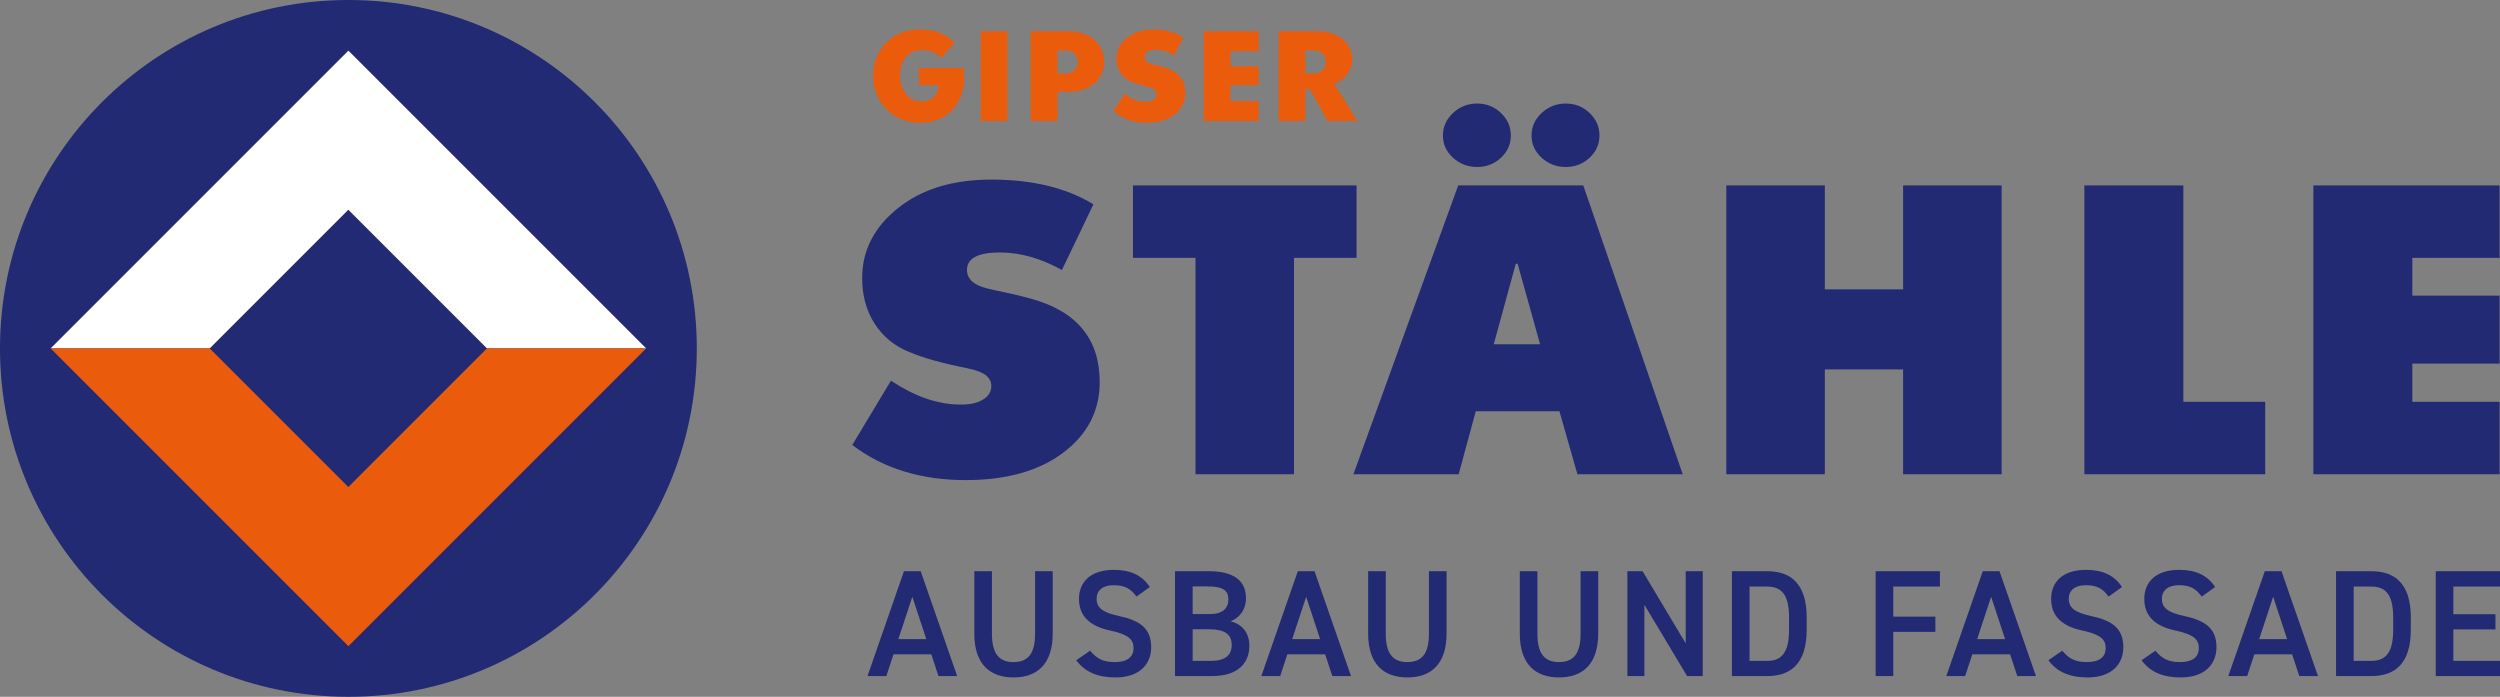 <?xml version="1.0" encoding="iso-8859-1"?>
<svg xmlns="http://www.w3.org/2000/svg" xmlns:xlink="http://www.w3.org/1999/xlink" version="1.1" id="Ebene_1" x="0px" y="0px" viewBox="0 0 566.929 158.014" style="enable-background:new 0 0 566.929 158.014;" xml:space="preserve">
<rect x="0" y="0" width="566.929" height="158.014" fill="#808080" stroke="none"/>
<g>
	<path style="fill:#212A72;" d="M196.724,153.312l8.27-23.775h3.791l8.27,23.775h-4.239l-1.619-4.927h-8.58l-1.619,4.927H196.724z    M203.719,144.939h6.34l-3.17-9.613L203.719,144.939z"></path>
	<path style="fill:#212A72;" d="M238.727,129.537v14.128c0,7.028-3.618,9.958-8.889,9.958c-5.273,0-8.89-2.93-8.89-9.923v-14.162   h3.997v14.162c0,4.548,1.619,6.443,4.893,6.443c3.273,0,4.892-1.895,4.892-6.443v-14.162H238.727z"></path>
	<path style="fill:#212A72;" d="M257.713,135.291c-1.171-1.619-2.446-2.585-5.134-2.585c-2.447,0-3.894,1.104-3.894,3.102   c0,2.275,1.792,3.17,5.1,3.894c4.791,1.033,7.271,2.825,7.271,7.098c0,3.549-2.378,6.823-8.098,6.823   c-4.065,0-6.925-1.241-8.89-3.893l3.136-2.171c1.413,1.689,2.825,2.584,5.548,2.584c3.273,0,4.307-1.447,4.307-3.17   c0-1.895-1.068-3.066-5.203-3.963c-4.583-0.964-7.167-3.169-7.167-7.201c0-3.583,2.343-6.582,7.925-6.582   c3.79,0,6.443,1.275,8.132,3.894L257.713,135.291z"></path>
	<path style="fill:#212A72;" d="M274.114,129.536c5.582,0,8.442,2.067,8.442,6.167c0,2.447-1.413,4.411-3.48,5.17   c2.688,0.757,4.239,2.617,4.239,5.616c0,3.583-2.274,6.822-8.442,6.822h-8.408v-23.775H274.114z M270.462,139.253h3.893   c2.964,0,4.204-1.344,4.204-3.308c0-1.861-0.93-2.963-4.721-2.963h-3.377V139.253z M270.462,149.866h4.169   c3.204,0,4.686-1.309,4.686-3.584c0-2.516-1.653-3.583-5.168-3.583h-3.687V149.866z"></path>
	<path style="fill:#212A72;" d="M286.036,153.312l8.27-23.775h3.791l8.27,23.775h-4.239l-1.619-4.927h-8.58l-1.619,4.927H286.036z    M293.031,144.939h6.34l-3.17-9.613L293.031,144.939z"></path>
	<path style="fill:#212A72;" d="M328.039,129.537v14.128c0,7.028-3.618,9.958-8.889,9.958c-5.273,0-8.89-2.93-8.89-9.923v-14.162   h3.996v14.162c0,4.548,1.62,6.443,4.893,6.443c3.273,0,4.892-1.895,4.892-6.443v-14.162H328.039z"></path>
	<path style="fill:#212A72;" d="M362.428,129.537v14.128c0,7.028-3.618,9.958-8.891,9.958c-5.272,0-8.89-2.93-8.89-9.923v-14.162   h3.997v14.162c0,4.548,1.619,6.443,4.893,6.443c3.273,0,4.894-1.895,4.894-6.443v-14.162H362.428z"></path>
	<polygon style="fill:#212A72;" points="386.133,129.537 386.133,153.312 382.584,153.312 372.902,137.151 372.902,153.312    369.043,153.312 369.043,129.537 372.489,129.537 382.274,145.904 382.274,129.537  "></polygon>
	<path style="fill:#212A72;" d="M392.749,153.312v-23.775h8.028c5.34,0,8.925,2.859,8.925,10.474v2.826   c0,7.615-3.584,10.475-8.925,10.475H392.749z M405.705,142.837v-2.826c0-4.893-1.516-6.995-4.927-6.995h-4.031v16.85h4.031   C404.189,149.866,405.705,147.729,405.705,142.837"></path>
	<polygon style="fill:#212A72;" points="439.921,129.537 439.921,133.016 429.342,133.016 429.342,139.84 438.888,139.84    438.888,143.285 429.342,143.285 429.342,153.312 425.346,153.312 425.346,129.537  "></polygon>
	<path style="fill:#212A72;" d="M441.368,153.312l8.27-23.775h3.79l8.27,23.775h-4.239l-1.62-4.927h-8.58l-1.619,4.927H441.368z    M448.363,144.939h6.34l-3.17-9.613L448.363,144.939z"></path>
	<path style="fill:#212A72;" d="M478.168,135.291c-1.171-1.619-2.446-2.585-5.134-2.585c-2.447,0-3.894,1.104-3.894,3.102   c0,2.275,1.791,3.17,5.099,3.894c4.791,1.033,7.271,2.825,7.271,7.098c0,3.549-2.377,6.823-8.098,6.823   c-4.065,0-6.925-1.241-8.89-3.893l3.136-2.171c1.413,1.689,2.825,2.584,5.548,2.584c3.272,0,4.307-1.447,4.307-3.17   c0-1.895-1.068-3.066-5.204-3.963c-4.583-0.964-7.167-3.169-7.167-7.201c0-3.583,2.343-6.582,7.926-6.582   c3.79,0,6.443,1.275,8.132,3.894L478.168,135.291z"></path>
	<path style="fill:#212A72;" d="M499.291,135.291c-1.171-1.619-2.446-2.585-5.134-2.585c-2.447,0-3.894,1.104-3.894,3.102   c0,2.275,1.791,3.17,5.099,3.894c4.791,1.033,7.271,2.825,7.271,7.098c0,3.549-2.377,6.823-8.098,6.823   c-4.065,0-6.925-1.241-8.89-3.893l3.136-2.171c1.413,1.689,2.825,2.584,5.548,2.584c3.272,0,4.307-1.447,4.307-3.17   c0-1.895-1.068-3.066-5.203-3.963c-4.583-0.964-7.167-3.169-7.167-7.201c0-3.583,2.343-6.582,7.926-6.582   c3.79,0,6.443,1.275,8.132,3.894L499.291,135.291z"></path>
	<path style="fill:#212A72;" d="M505.32,153.312l8.27-23.775h3.79l8.27,23.775h-4.239l-1.619-4.927h-8.58l-1.619,4.927H505.32z    M512.315,144.939h6.341l-3.17-9.613L512.315,144.939z"></path>
	<path style="fill:#212A72;" d="M529.751,153.312v-23.775h8.028c5.34,0,8.925,2.859,8.925,10.474v2.826   c0,7.615-3.584,10.475-8.925,10.475H529.751z M542.706,142.837v-2.826c0-4.893-1.516-6.995-4.927-6.995h-4.031v16.85h4.031   C541.19,149.866,542.706,147.729,542.706,142.837"></path>
	<polygon style="fill:#212A72;" points="566.929,129.537 566.929,133.016 556.351,133.016 556.351,139.288 565.896,139.288    565.896,142.733 556.351,142.733 556.351,149.867 566.929,149.867 566.929,153.312 552.355,153.312 552.355,129.537  "></polygon>
	<path style="fill:#212A72;" d="M247.954,46.335l-7.142,14.895c-4.761-2.654-9.454-3.98-14.078-3.98   c-4.965,0-7.448,1.326-7.448,3.98c0,2.04,1.53,3.434,4.591,4.182c0.476,0.137,1.853,0.442,4.131,0.918   c2.278,0.477,4.234,0.952,5.866,1.429c10.338,2.857,15.507,9.148,15.507,18.873c0,6.53-2.754,11.869-8.263,16.017   c-5.509,4.149-12.888,6.223-22.138,6.223c-10.134,0-18.704-2.652-25.709-7.957l8.774-14.589c5.305,3.536,10.44,5.339,15.404,5.408   c2.245,0.067,4.014-0.273,5.306-1.021c1.292-0.748,1.972-1.734,2.04-2.959c0.067-1.088-0.34-1.972-1.225-2.652   c-0.884-0.681-2.346-1.224-4.387-1.633c-5.509-1.088-9.861-2.312-13.058-3.671c-3.332-1.362-5.933-3.504-7.803-6.428   c-1.871-2.924-2.806-6.359-2.806-10.303c0-6.257,2.704-11.546,8.11-15.865c5.407-4.319,12.464-6.478,21.169-6.478   C234.114,40.723,241.833,42.594,247.954,46.335"></path>
	<polygon style="fill:#212A72;" points="293.448,58.474 293.448,107.545 271.107,107.545 271.107,58.474 256.926,58.474    256.926,42.05 307.629,42.05 307.629,58.474  "></polygon>
	<path style="fill:#212A72;" d="M334.66,93.262l-3.877,14.283h-23.872l23.771-65.496h28.36l22.546,65.496h-23.872l-4.08-14.283   H334.66z M329.508,35.775c-1.53-1.395-2.296-3.077-2.296-5.051c0-1.972,0.765-3.672,2.296-5.1c1.53-1.429,3.349-2.143,5.458-2.143   c2.108,0,3.91,0.714,5.408,2.143c1.496,1.428,2.244,3.128,2.244,5.1c0,1.974-0.749,3.656-2.244,5.051   c-1.498,1.395-3.299,2.091-5.408,2.091C332.857,37.867,331.038,37.17,329.508,35.775 M344.148,59.8h-0.409l-4.999,18.262h10.508   L344.148,59.8z M349.605,35.775c-1.53-1.395-2.295-3.077-2.295-5.051c0-1.972,0.765-3.672,2.295-5.1   c1.53-1.429,3.351-2.143,5.457-2.143c2.109,0,3.912,0.714,5.408,2.143c1.496,1.428,2.244,3.128,2.244,5.1   c0,1.974-0.749,3.656-2.244,5.051c-1.496,1.395-3.299,2.091-5.408,2.091C352.956,37.867,351.136,37.17,349.605,35.775"></path>
	<polygon style="fill:#212A72;" points="431.571,107.545 431.571,83.774 413.82,83.774 413.82,107.545 391.478,107.545    391.478,42.049 413.82,42.049 413.82,65.615 431.571,65.615 431.571,42.049 453.913,42.049 453.913,107.545  "></polygon>
	<polygon style="fill:#212A72;" points="513.689,91.12 513.689,107.544 472.678,107.544 472.678,42.05 495.122,42.05 495.122,91.12     "></polygon>
	<polygon style="fill:#212A72;" points="547.047,58.474 547.047,67.044 566.837,67.044 566.837,82.448 547.047,82.448    547.047,91.12 566.837,91.12 566.837,107.545 524.602,107.545 524.602,42.05 566.837,42.05 566.837,58.474  "></polygon>
	<path style="fill:#EA5B0C;" d="M216.512,9.684l-3.076,3.455c-1.046-1.108-2.536-1.806-4.217-1.806c-3.106,0-5.104,2.219-5.104,5.77   c0,3.519,2.03,5.897,4.851,5.897c2.378,0,3.741-1.521,3.836-3.487v-0.19h-4.406v-3.9h10.082c0.127,0.634,0.19,1.46,0.19,2.187   c0,5.834-3.805,10.241-10.082,10.241c-6.119,0-10.589-4.694-10.589-10.589c0-5.991,4.153-10.589,10.684-10.589   C212.359,6.672,214.768,7.972,216.512,9.684"></path>
	<rect x="222.404" y="7.084" style="fill:#EA5B0C;" width="6.055" height="20.354"></rect>
	<path style="fill:#EA5B0C;" d="M242.407,7.084c4.659,0,7.989,2.948,7.989,6.912c0,4.121-3.33,6.817-7.989,6.817h-2.6v6.625h-6.087   V7.084H242.407z M239.807,16.659h1.838c1.554,0,2.79-1.046,2.79-2.599c0-1.585-1.205-2.632-2.759-2.632h-1.87V16.659z"></path>
	<path style="fill:#EA5B0C;" d="M268.336,8.511l-2.123,4.089c-1.173-0.791-2.473-1.331-4.153-1.331   c-1.649,0-2.473,0.666-2.473,1.585c0,0.887,0.539,1.363,1.585,1.68c0.983,0.254,1.712,0.381,2.949,0.761   c3.17,0.92,4.691,2.949,4.691,5.833c0,3.805-3.423,6.722-8.718,6.722c-3.551,0-6.087-1.332-7.608-2.664l2.568-3.931   c1.489,1.141,2.757,1.839,4.66,1.87c1.553,0.032,2.505-0.729,2.536-1.68c0.032-0.951-0.57-1.427-1.966-1.776   c-1.236-0.285-2.44-0.571-3.772-1.141c-2.123-0.919-3.329-2.789-3.329-5.231c0-3.678,3.393-6.625,8.465-6.625   C264.373,6.673,266.624,7.37,268.336,8.511"></path>
	<polygon style="fill:#EA5B0C;" points="279.048,11.618 279.048,15.042 285.42,15.042 285.42,19.323 279.048,19.323 279.048,22.904    285.42,22.904 285.42,27.438 272.96,27.438 272.96,7.084 285.42,7.084 285.42,11.618  "></polygon>
	<path style="fill:#EA5B0C;" d="M297.051,20.242h-0.159h-0.887v7.197h-6.055V7.084h8.877c4.47,0,7.831,2.536,7.831,6.342   c0,2.727-1.807,4.786-4.121,5.58l5.293,8.433h-6.784L297.051,20.242z M297.876,16.659c1.553,0,2.79-1.046,2.79-2.632   c0-1.552-1.205-2.599-2.759-2.599h-1.902v5.231H297.876z"></path>
	<path style="fill:#212A72;" d="M158.015,79.007c0,43.634-35.373,79.007-79.007,79.007C35.373,158.014,0,122.641,0,79.007   C0,35.373,35.373,0,79.008,0C122.642,0,158.015,35.373,158.015,79.007"></path>
	<polygon style="fill:#FFFFFF;" points="79.007,11.479 146.536,79.007 11.479,79.007  "></polygon>
	<polygon style="fill:#EA5B0C;" points="79.007,146.535 11.479,79.007 146.536,79.007  "></polygon>
	
		<rect x="56.775" y="56.775" transform="matrix(0.707 -0.707 0.707 0.707 -32.726 79.007)" style="fill:#212A72;" width="44.465" height="44.465"></rect>
</g>
</svg>
